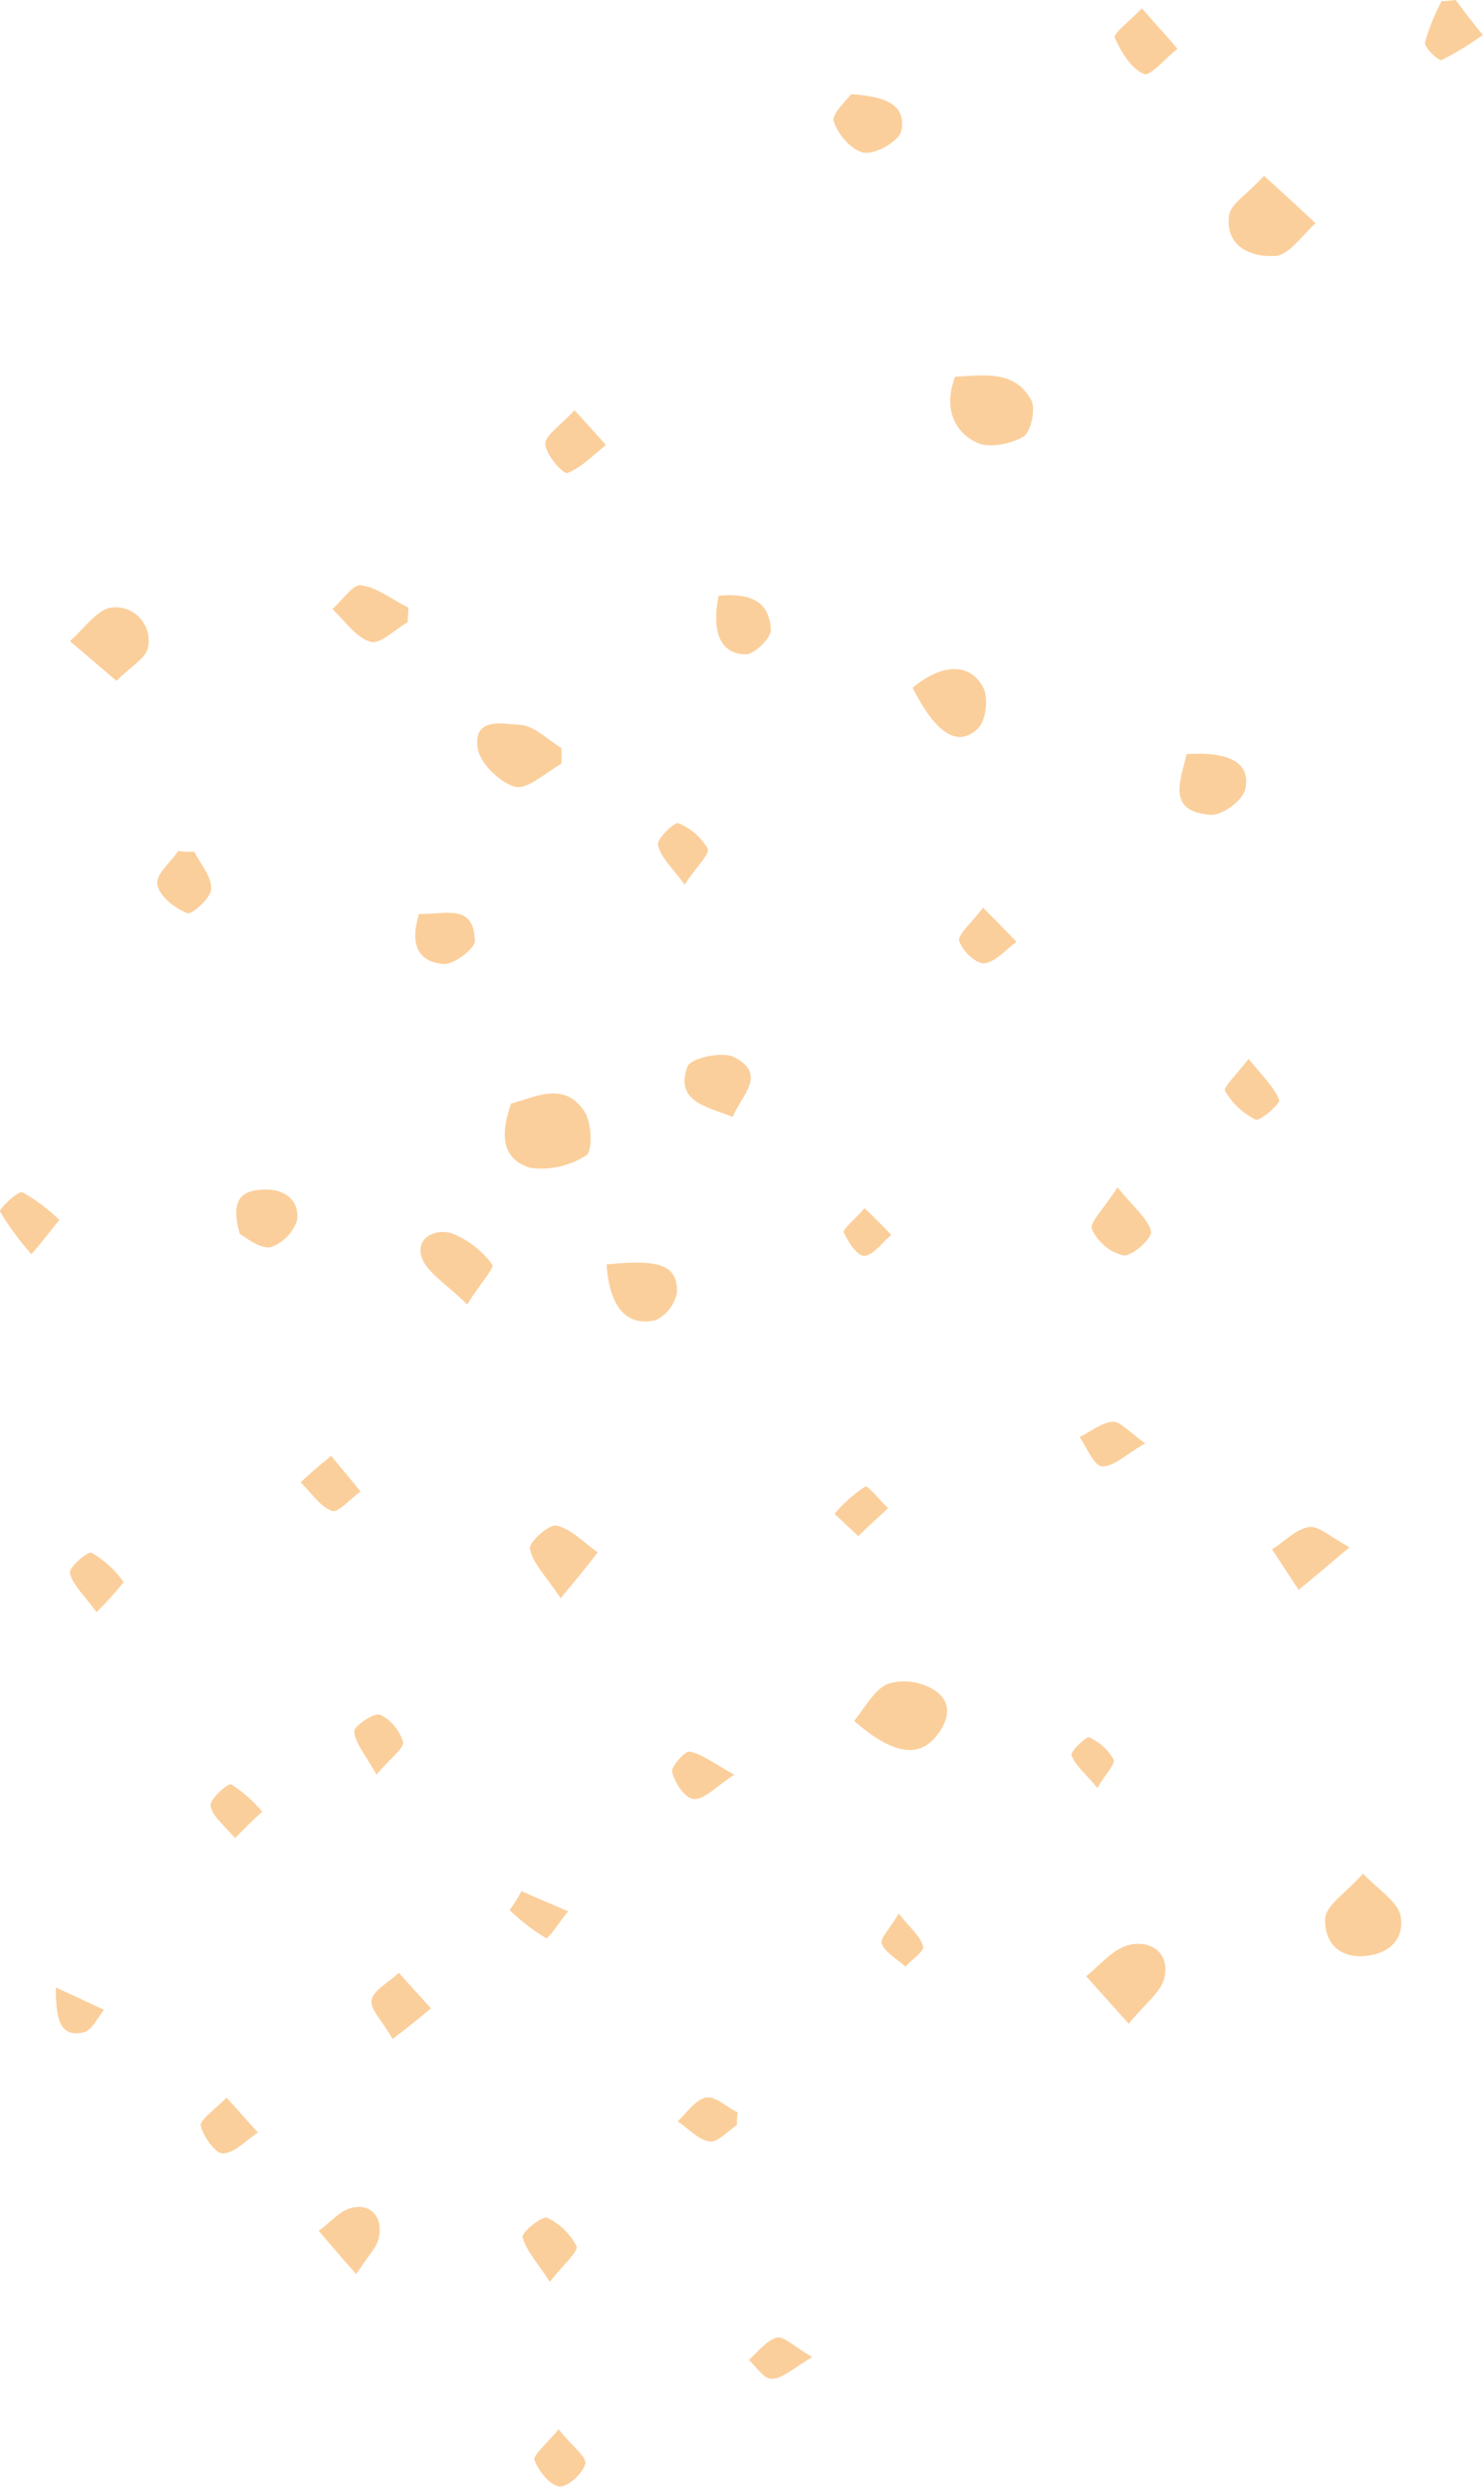 <svg width="167" height="280" viewBox="0 0 167 280" fill="none" xmlns="http://www.w3.org/2000/svg">
<g opacity="0.5" clip-path="url(#clip0_1110_10436)">
<path d="M57.512 124.11C60.342 123.33 63.512 121.6 65.752 124.97C66.612 126.23 66.692 129.44 65.982 129.92C64.106 131.143 61.849 131.644 59.632 131.33C56.102 130.2 56.492 127.09 57.512 124.11Z" fill="#F89F38"/>
<path d="M107.48 42.37C110.7 42.21 114.15 41.58 116.03 44.96C116.58 45.96 116.03 48.56 115.17 49.11C113.68 49.98 111.17 50.45 109.84 49.74C107.17 48.41 106.23 45.66 107.48 42.37Z" fill="#F89F38"/>
<path d="M142.24 19.77C144.75 22.05 146.39 23.54 148.04 25.11C146.55 26.44 145.04 28.72 143.49 28.79C140.9 28.95 137.84 27.79 138.31 24.24C138.47 22.91 140.43 21.81 142.24 19.77Z" fill="#F89F38"/>
<path d="M96.109 193.54C97.289 192.13 98.309 190.09 99.869 189.38C100.728 189.113 101.634 189.032 102.527 189.14C103.42 189.249 104.279 189.545 105.049 190.01C107.249 191.34 106.859 193.46 105.289 195.34C103.249 197.77 100.339 197.2 96.109 193.54Z" fill="#F89F38"/>
<path d="M153.377 210.72C155.377 212.72 157.297 213.93 157.607 215.43C158.077 218.01 156.437 219.74 153.527 219.98C150.397 220.21 148.977 218.09 149.137 215.74C149.217 214.25 151.417 212.92 153.377 210.72Z" fill="#F89F38"/>
<path d="M127.02 227.59L122.23 222.25C123.8 221 125.29 219.11 127.1 218.72C129.45 218.17 131.72 219.58 131.02 222.49C130.63 224.05 128.87 225.31 127.02 227.59Z" fill="#F89F38"/>
<path d="M63.163 85.91C61.433 86.85 59.393 88.81 57.983 88.49C56.263 88.02 53.983 85.83 53.753 84.1C53.203 80.57 56.753 81.43 58.453 81.51C60.153 81.59 61.593 83.2 63.163 84.1C63.203 84.703 63.203 85.307 63.163 85.91Z" fill="#F89F38"/>
<path d="M13.107 76.57L7.867 72.1C9.437 70.76 10.867 68.57 12.497 68.33C13.09 68.25 13.693 68.314 14.257 68.516C14.82 68.717 15.326 69.051 15.734 69.489C16.141 69.927 16.438 70.456 16.599 71.032C16.759 71.608 16.779 72.215 16.657 72.8C16.477 73.98 14.757 74.92 13.107 76.57Z" fill="#F89F38"/>
<path d="M102.699 77.35C105.989 74.61 109.209 74.45 110.699 77.43C111.249 78.61 110.939 81.2 109.989 81.98C107.719 84.1 105.289 82.45 102.699 77.35Z" fill="#F89F38"/>
<path d="M133.53 84.81C138.39 84.49 140.82 85.81 140.12 88.81C139.8 90.06 137.45 91.81 136.12 91.63C131.25 91.2 132.87 87.79 133.53 84.81Z" fill="#F89F38"/>
<path d="M95.79 10.59C99.64 10.83 101.99 11.77 101.44 14.67C101.21 15.85 98.62 17.34 97.29 17.18C95.96 17.02 94.29 15.18 93.83 13.65C93.52 12.87 95.25 11.3 95.79 10.59Z" fill="#F89F38"/>
<path d="M52.57 146.7C50.29 144.43 48.1 143.17 47.47 141.45C46.69 139.09 49.12 138.15 50.84 138.7C52.656 139.416 54.233 140.629 55.39 142.2C55.71 142.55 53.98 144.43 52.57 146.7Z" fill="#F89F38"/>
<path d="M68.262 142.2C74.262 141.57 76.262 142.28 76.182 145.34C76.056 146.019 75.771 146.659 75.348 147.205C74.925 147.751 74.378 148.188 73.752 148.48C70.462 149.2 68.572 146.94 68.262 142.2Z" fill="#F89F38"/>
<path d="M45.868 69.98C44.458 70.76 42.808 72.49 41.708 72.18C40.068 71.71 38.808 69.82 37.398 68.49C38.498 67.55 39.748 65.67 40.608 65.82C42.498 66.06 44.148 67.47 45.948 68.33C45.978 68.96 45.868 69.43 45.868 69.98Z" fill="#F89F38"/>
<path d="M63.083 179.73C61.363 177.14 59.943 175.81 59.633 174.16C59.473 173.46 61.833 171.34 62.633 171.57C64.363 171.96 65.773 173.57 67.263 174.57C66.223 175.97 65.123 177.3 63.083 179.73Z" fill="#F89F38"/>
<path d="M82.462 125.6C79.322 124.42 75.951 123.8 77.362 119.95C77.671 119.01 81.201 118.23 82.541 118.85C86.462 120.82 83.401 123.2 82.462 125.6Z" fill="#F89F38"/>
<path d="M26.987 138.78C25.737 134.47 27.617 133.84 29.737 133.78C32.087 133.7 33.737 135.03 33.427 137.23C33.195 137.946 32.797 138.596 32.265 139.128C31.733 139.66 31.083 140.058 30.367 140.29C28.957 140.35 27.387 138.94 26.987 138.78Z" fill="#F89F38"/>
<path d="M151.871 174C149.361 176.12 147.791 177.46 146.141 178.79C145.141 177.3 144.141 175.73 143.141 174.24C144.551 173.38 145.811 171.96 147.301 171.73C148.431 171.57 149.771 172.91 151.871 174Z" fill="#F89F38"/>
<path d="M128.508 0.94C130.228 2.94 131.408 4.16 132.508 5.49C131.178 6.49 129.448 8.63 128.738 8.32C127.248 7.69 126.148 5.81 125.448 4.24C125.208 3.85 126.938 2.51 128.508 0.94Z" fill="#F89F38"/>
<path d="M80.869 67C84.089 66.69 86.599 67.39 86.749 70.84C86.749 71.78 84.949 73.51 84.009 73.59C81.119 73.59 80.029 71.2 80.869 67Z" fill="#F89F38"/>
<path d="M125.759 133.52C127.649 135.88 129.209 137.05 129.529 138.52C129.679 139.22 127.409 141.34 126.389 141.18C125.612 140.98 124.891 140.606 124.279 140.086C123.668 139.566 123.182 138.915 122.859 138.18C122.619 137.45 124.269 135.88 125.759 133.52Z" fill="#F89F38"/>
<path d="M21.87 95.79C22.57 97.2 23.87 98.61 23.75 100.03C23.75 100.97 21.55 102.93 21.08 102.69C19.67 102.14 17.94 100.81 17.71 99.48C17.47 98.38 19.2 96.97 20.06 95.71C20.661 95.775 21.266 95.802 21.87 95.79Z" fill="#F89F38"/>
<path d="M64.649 46.13C66.299 47.94 67.239 48.96 68.179 50.05C66.769 51.2 65.429 52.56 63.869 53.2C63.399 53.36 61.429 51.2 61.359 49.91C61.359 48.96 63.079 47.86 64.649 46.13Z" fill="#F89F38"/>
<path d="M44.181 229.31C43.081 227.31 41.591 225.94 41.821 224.92C42.061 223.74 43.821 222.92 44.881 221.86C46.061 223.19 47.311 224.53 48.491 225.86C47.391 226.8 46.211 227.74 44.181 229.31Z" fill="#F89F38"/>
<path d="M40.099 255.75C38.099 253.55 37.039 252.22 35.859 250.88C37.109 250.02 38.209 248.61 39.549 248.3C41.819 247.75 42.999 249.39 42.679 251.43C42.529 252.69 41.429 253.63 40.099 255.75Z" fill="#F89F38"/>
<path d="M163.808 0C164.808 1.34 165.808 2.67 166.868 3.93C165.399 4.988 163.851 5.931 162.238 6.75C161.928 6.91 160.238 5.34 160.358 4.75C160.817 3.144 161.448 1.592 162.238 0.12C162.763 0.12 163.288 0.08 163.808 0Z" fill="#F89F38"/>
<path d="M61.873 256.61C60.383 254.34 59.203 253.08 58.812 251.61C58.653 251.06 61.002 249.18 61.553 249.41C62.985 250.077 64.153 251.203 64.873 252.61C65.123 253.2 63.403 254.65 61.873 256.61Z" fill="#F89F38"/>
<path d="M47.162 102.77C49.902 102.93 53.352 101.44 53.432 105.83C53.432 106.69 51.162 108.42 49.982 108.42C46.872 108.2 46.142 105.99 47.162 102.77Z" fill="#F89F38"/>
<path d="M3.538 141.06C2.221 139.572 1.04 137.969 0.008 136.27C-0.152 135.96 2.008 133.92 2.518 134.07C4.034 134.93 5.433 135.982 6.678 137.2C5.868 138.2 5.108 139.2 3.538 141.06Z" fill="#F89F38"/>
<path d="M37.27 163.73C38.61 165.37 39.63 166.55 40.57 167.73C39.47 168.51 38.06 170.16 37.35 169.92C35.94 169.38 35 167.81 33.82 166.71C34.76 165.85 35.7 164.98 37.27 163.73Z" fill="#F89F38"/>
<path d="M140.51 119.09C142.16 121.09 143.41 122.31 143.96 123.72C144.12 124.03 141.84 126.15 141.3 125.91C139.861 125.207 138.666 124.089 137.87 122.7C137.61 122.31 139.1 120.89 140.51 119.09Z" fill="#F89F38"/>
<path d="M77.051 99.48C75.551 97.48 74.301 96.34 74.051 95.01C73.901 94.3 75.941 92.42 76.331 92.57C77.705 93.132 78.86 94.125 79.621 95.4C79.951 96.03 78.381 97.44 77.051 99.48Z" fill="#F89F38"/>
<path d="M10.871 181.3C9.381 179.3 8.131 178.16 7.871 176.91C7.721 176.28 9.871 174.4 10.311 174.63C11.742 175.448 12.972 176.575 13.911 177.93C12.967 179.114 11.952 180.239 10.871 181.3Z" fill="#F89F38"/>
<path d="M25.5 235.9C27.07 237.63 28.01 238.73 29.03 239.82C27.7 240.69 26.45 242.1 25.11 242.18C24.33 242.26 22.92 240.37 22.6 239.12C22.37 238.49 24.01 237.39 25.5 235.9Z" fill="#F89F38"/>
<path d="M110.622 102.07C112.432 103.87 113.372 104.89 114.392 105.91C113.212 106.77 112.032 108.19 110.782 108.34C109.842 108.42 108.272 106.93 107.952 105.83C107.722 105.13 109.292 103.87 110.622 102.07Z" fill="#F89F38"/>
<path d="M128.87 162.32C126.68 163.57 125.34 164.98 124.01 164.9C123.15 164.9 122.28 162.79 121.5 161.61C122.75 160.98 124.01 159.96 125.26 159.88C126.08 159.88 127.1 161.06 128.87 162.32Z" fill="#F89F38"/>
<path d="M42.369 199.58C41.039 197.23 39.939 195.97 39.859 194.71C39.859 194.09 42.059 192.6 42.759 192.83C43.379 193.134 43.929 193.562 44.374 194.089C44.82 194.616 45.152 195.229 45.349 195.89C45.509 196.6 43.939 197.7 42.369 199.58Z" fill="#F89F38"/>
<path d="M82.621 199.58C80.501 200.99 79.241 202.4 78.071 202.32C77.071 202.25 75.951 200.52 75.631 199.26C75.481 198.72 77.121 196.83 77.631 196.99C79.091 197.3 80.341 198.32 82.621 199.58Z" fill="#F89F38"/>
<path d="M82.932 238.96C81.932 239.67 80.732 240.96 79.872 240.84C78.612 240.69 77.442 239.35 76.262 238.57C77.262 237.63 78.262 236.14 79.402 235.9C80.542 235.66 81.752 237 83.012 237.55C82.945 238.017 82.918 238.489 82.932 238.96Z" fill="#F89F38"/>
<path d="M26.448 206.72C25.108 205.15 23.778 204.13 23.698 203.03C23.618 202.32 25.698 200.44 26.048 200.68C27.346 201.522 28.513 202.554 29.508 203.74C28.718 204.44 27.938 205.2 26.448 206.72Z" fill="#F89F38"/>
<path d="M62.869 273.2C64.359 275.09 65.999 276.26 65.869 277.05C65.629 278.15 63.869 279.71 62.959 279.64C61.869 279.48 60.609 277.91 60.139 276.64C59.939 276.2 61.429 274.89 62.869 273.2Z" fill="#F89F38"/>
<path d="M91.402 265.08C89.132 266.42 88.032 267.52 86.852 267.52C85.992 267.59 85.132 266.18 84.262 265.4C85.262 264.53 86.262 263.2 87.402 262.89C88.112 262.65 89.282 263.83 91.402 265.08Z" fill="#F89F38"/>
<path d="M58.692 212.68C60.412 213.46 62.142 214.17 63.942 214.95C63.082 215.95 61.752 218.09 61.432 217.95C59.954 217.066 58.585 216.012 57.352 214.81C57.872 214.09 58.302 213.39 58.692 212.68Z" fill="#F89F38"/>
<path d="M96.58 172.75C95.32 171.57 94.58 170.87 93.91 170.24C94.906 169.059 96.068 168.028 97.36 167.18C97.68 167.02 99.01 168.75 99.95 169.61C98.93 170.55 97.87 171.49 96.58 172.75Z" fill="#F89F38"/>
<path d="M97.29 135.88C98.62 137.13 99.48 138 100.29 138.88C99.29 139.74 98.29 141.15 97.29 141.23C96.51 141.31 95.41 139.66 94.94 138.57C94.87 138.2 96.19 137.13 97.29 135.88Z" fill="#F89F38"/>
<path d="M6.281 223.51C8.481 224.51 10.131 225.31 11.701 226.02C10.991 226.88 10.361 228.29 9.501 228.53C6.751 229.2 6.281 227.2 6.281 223.51Z" fill="#F89F38"/>
<path d="M123.489 201.07C122.149 199.42 120.979 198.56 120.579 197.38C120.429 196.99 122.309 195.19 122.579 195.38C123.735 195.909 124.697 196.787 125.329 197.89C125.529 198.4 124.349 199.58 123.489 201.07Z" fill="#F89F38"/>
<path d="M101.13 215.2C102.38 216.77 103.56 217.71 103.88 218.89C104.03 219.44 102.62 220.38 101.88 221.16C100.94 220.3 99.61 219.59 99.22 218.57C99.01 218.01 100.19 216.84 101.13 215.2Z" fill="#F89F38"/>
</g>
<defs>
<clipPath id="clip0_1110_10436">
<rect width="166.87" height="279.67" fill="white"/>
</clipPath>
</defs>
</svg>
